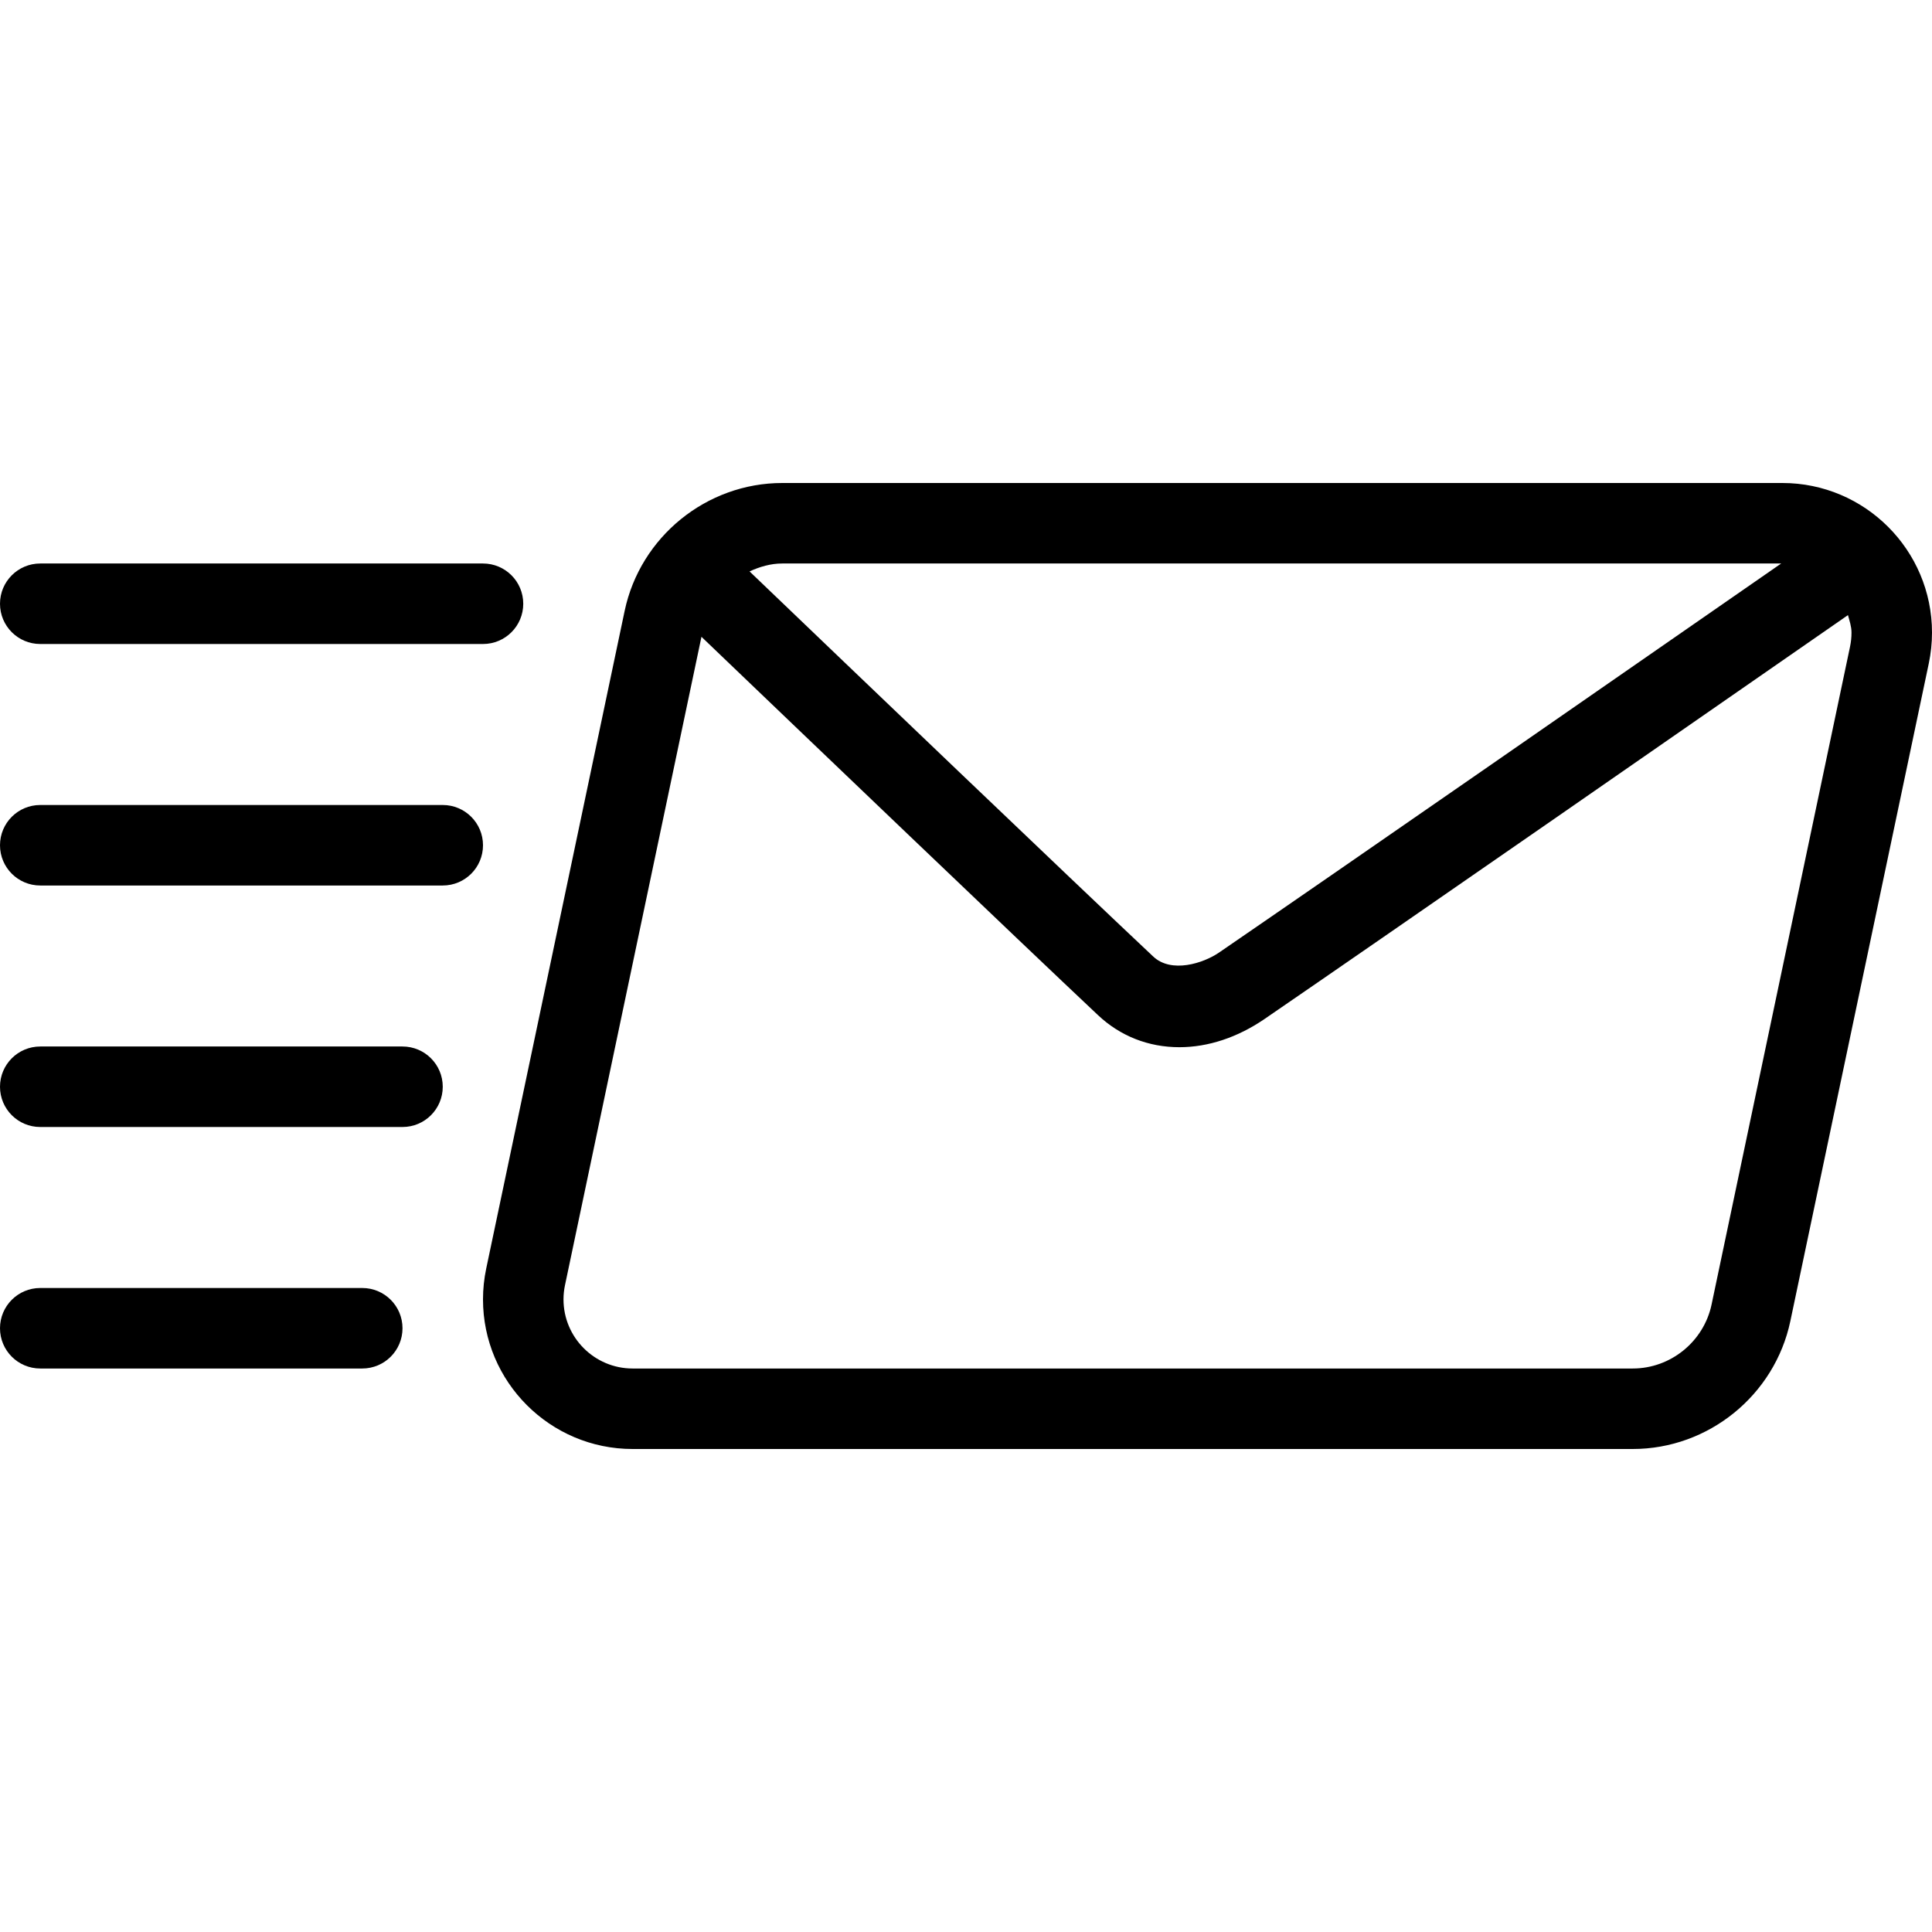 <?xml version="1.0" encoding="iso-8859-1"?>
<!-- Generator: Adobe Illustrator 19.0.0, SVG Export Plug-In . SVG Version: 6.00 Build 0)  -->
<svg xmlns="http://www.w3.org/2000/svg" xmlns:xlink="http://www.w3.org/1999/xlink" version="1.1" id="Layer_1" x="0px" y="0px" viewBox="0 0 512 512" style="enable-background:new 0 0 512 512;" xml:space="preserve" width="512px" height="512px">
<g>
	<g>
		<g>
			<path d="M472.354,128H207.302c-20.052,0-37.615,14.24-41.76,33.875l-36.688,174.292c-0.563,2.677-0.854,5.427-0.854,8.188     C128,366.219,145.781,384,167.646,384h265.052c20.052,0,37.615-14.24,41.76-33.875l36.688-174.292     c0.563-2.677,0.854-5.427,0.854-8.188C512,145.781,494.219,128,472.354,128z M207.302,149.333H472.03     c-37.053,25.724-118.544,82.258-148.988,103.115c-4.125,2.823-12.625,5.583-17.438,1.031     c-21.904-20.602-79.698-75.913-106.967-102.051C201.335,150.201,204.206,149.333,207.302,149.333z M490.271,171.417     l-36.688,174.302c-2.073,9.823-10.854,16.948-20.885,16.948H167.646c-10.094,0-18.313-8.219-18.313-18.313     c0-1.271,0.135-2.531,0.396-3.771l36.165-171.822c28.121,26.936,83.732,80.158,105.074,100.249     c5.906,5.563,13.375,8.51,21.594,8.51c7.604,0,15.396-2.583,22.542-7.469c32.09-21.99,120.888-83.612,154.625-107.039     c0.408,1.516,0.938,2.991,0.938,4.633C490.667,168.917,490.531,170.177,490.271,171.417z" fill="#000000"/>
			<path d="M96,341.333H10.667C4.771,341.333,0,346.104,0,352c0,5.896,4.771,10.667,10.667,10.667H96     c5.896,0,10.667-4.771,10.667-10.667C106.667,346.104,101.896,341.333,96,341.333z" fill="#000000"/>
			<path d="M106.667,277.333h-96C4.771,277.333,0,282.104,0,288s4.771,10.667,10.667,10.667h96c5.896,0,10.667-4.771,10.667-10.667     S112.563,277.333,106.667,277.333z" fill="#000000"/>
			<path d="M117.333,213.333H10.667C4.771,213.333,0,218.104,0,224s4.771,10.667,10.667,10.667h106.667     c5.896,0,10.667-4.771,10.667-10.667S123.229,213.333,117.333,213.333z" fill="#000000"/>
			<path d="M10.667,170.667H128c5.896,0,10.667-4.771,10.667-10.667s-4.771-10.667-10.667-10.667H10.667     C4.771,149.333,0,154.104,0,160S4.771,170.667,10.667,170.667z" fill="#000000"/>
		</g>
	</g>
</g>
<g>
</g>
<g>
</g>
<g>
</g>
<g>
</g>
<g>
</g>
<g>
</g>
<g>
</g>
<g>
</g>
<g>
</g>
<g>
</g>
<g>
</g>
<g>
</g>
<g>
</g>
<g>
</g>
<g>
</g>
</svg>
